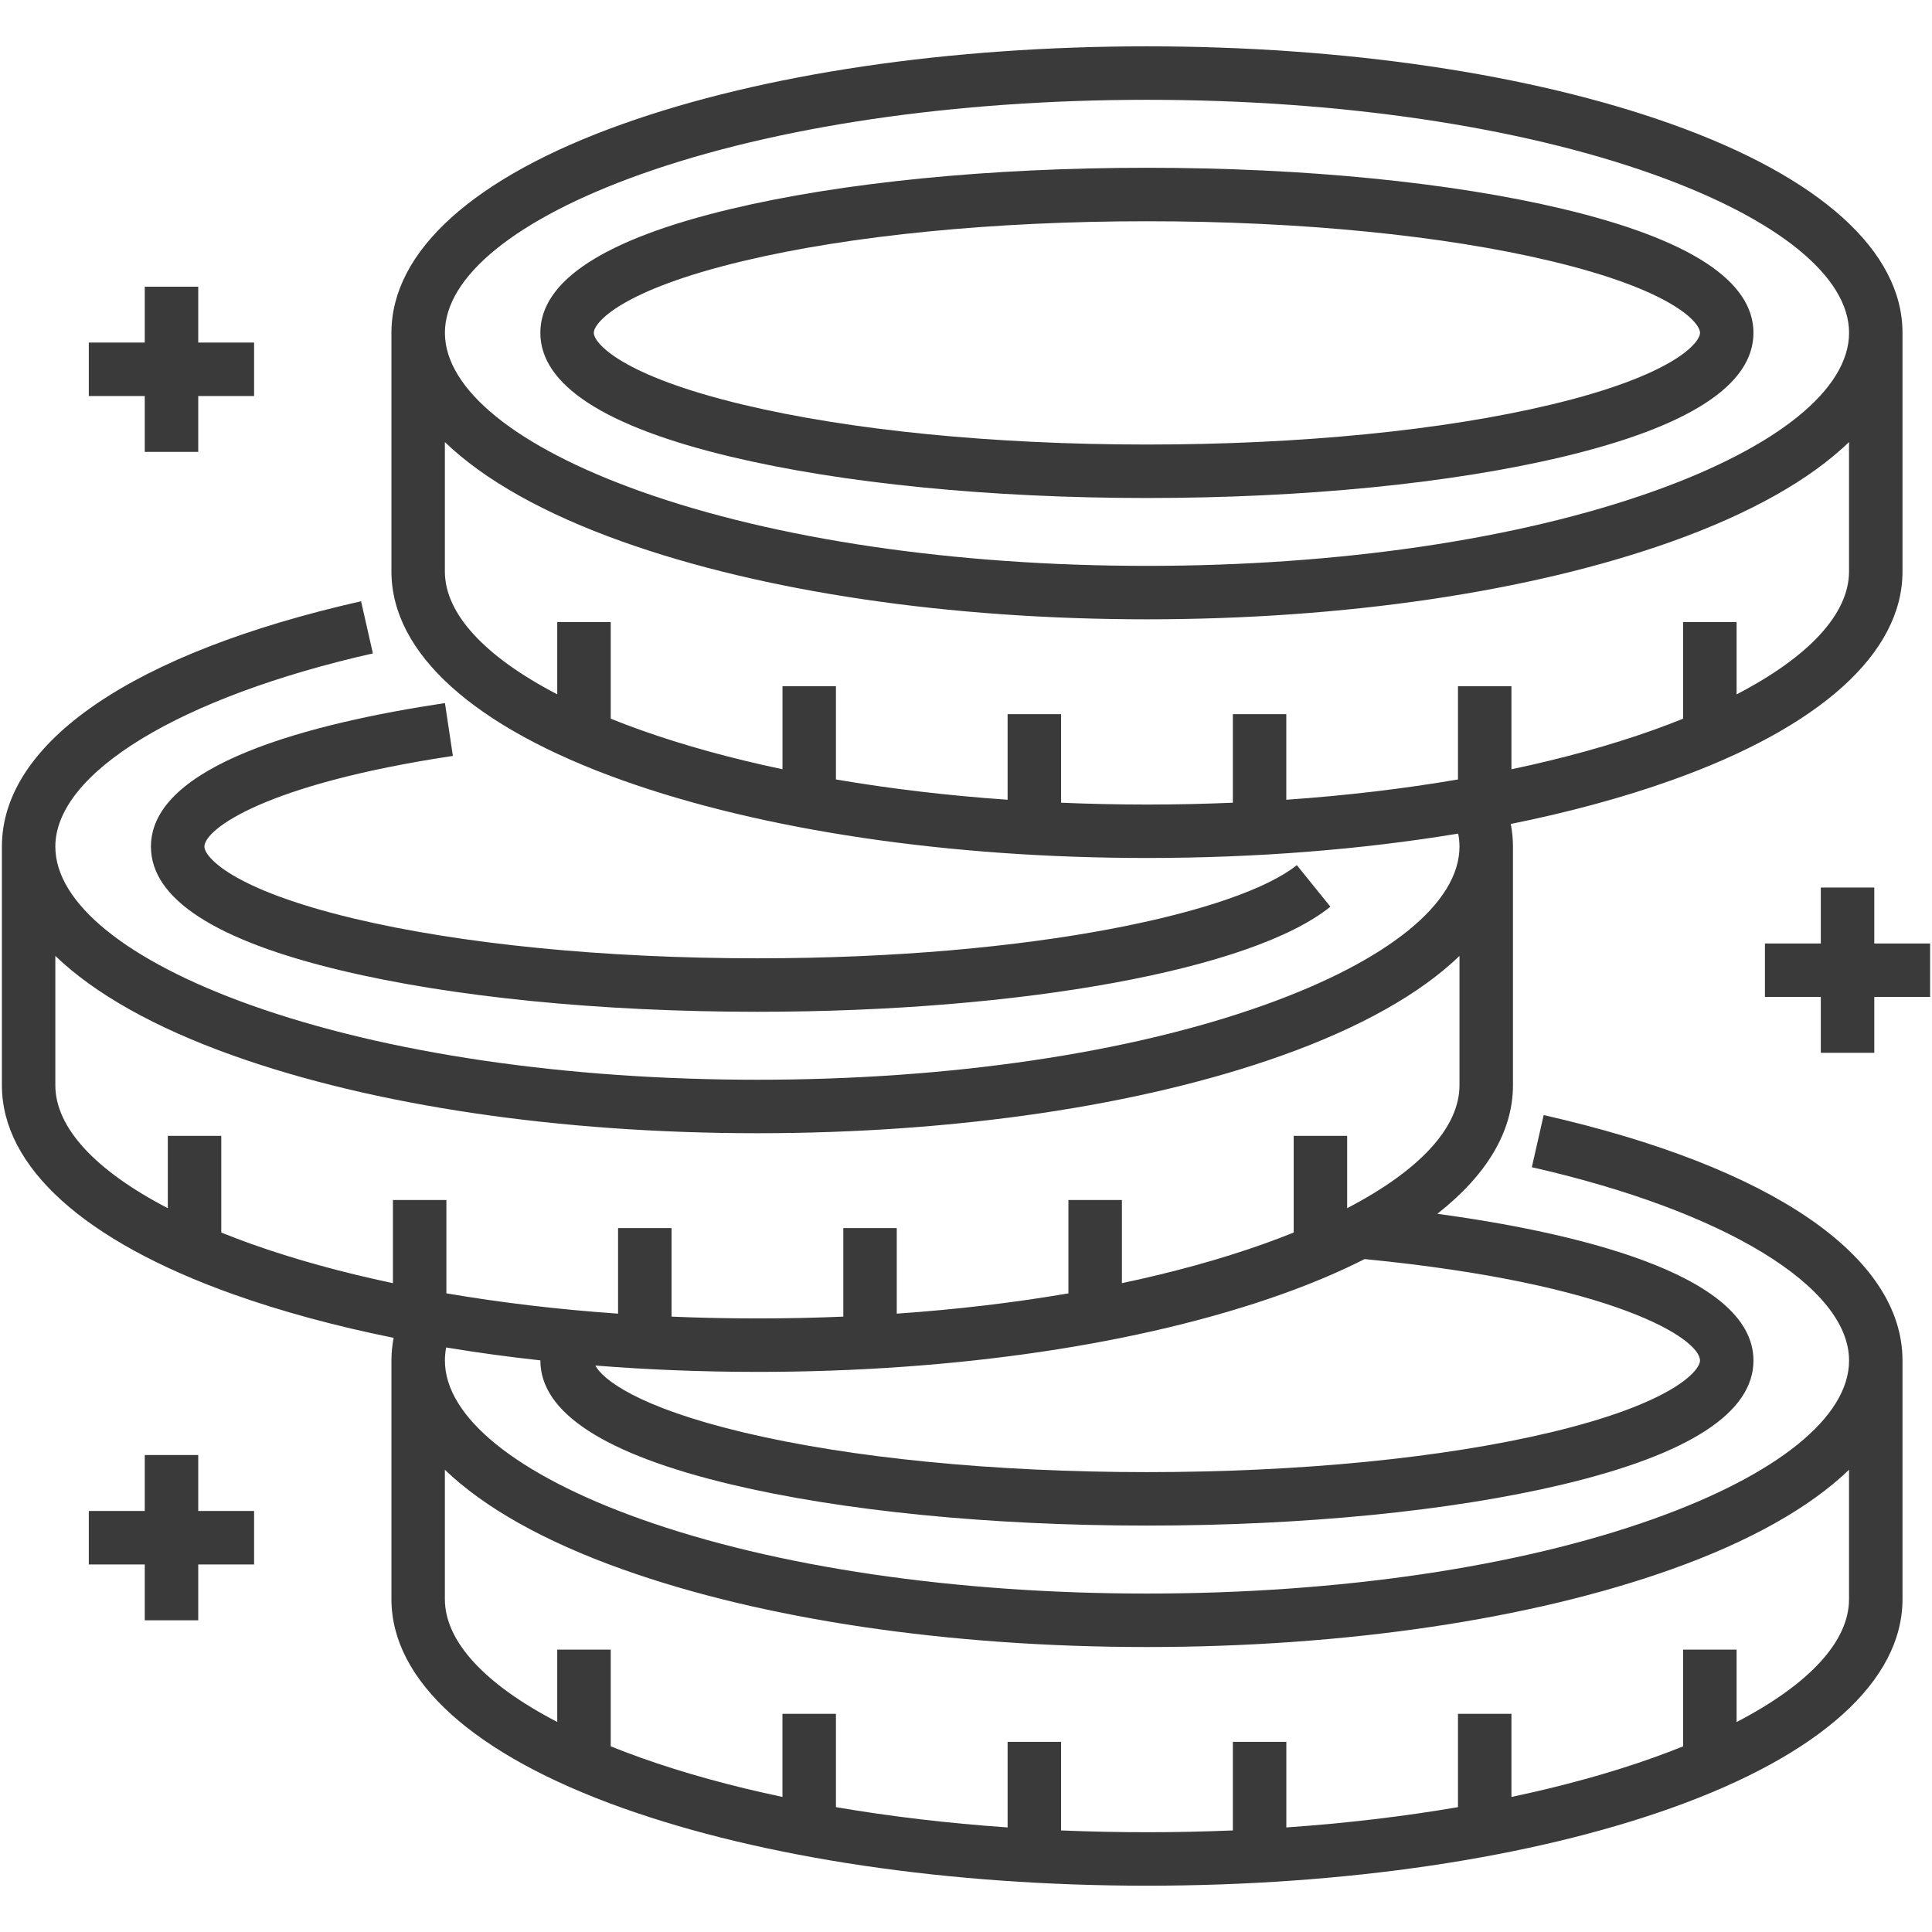 <?xml version="1.0" encoding="UTF-8"?> <svg xmlns="http://www.w3.org/2000/svg" width="56" height="56" viewBox="0 0 56 56" fill="none"><path d="M44.744 32.321L44.401 33.832C49.986 35.1 53.596 37.299 53.596 39.436C53.596 41.07 51.528 42.744 47.922 44.029C44.013 45.423 38.8 46.19 33.244 46.19C27.689 46.19 22.477 45.423 18.568 44.029C14.963 42.744 12.896 41.07 12.896 39.436C12.896 39.309 12.908 39.183 12.932 39.057C13.818 39.204 14.729 39.329 15.663 39.431L15.663 39.436C15.663 40.944 17.519 42.151 21.181 43.025C24.412 43.795 28.696 44.22 33.244 44.22C37.793 44.22 42.077 43.795 45.308 43.025C48.969 42.151 50.825 40.944 50.825 39.436C50.825 36.886 45.466 35.701 41.663 35.182C43.097 34.056 43.854 32.791 43.854 31.457V24.54C43.854 24.32 43.832 24.101 43.791 23.883C45.472 23.544 47.037 23.12 48.443 22.619C52.765 21.079 55.145 18.929 55.145 16.565V9.647C55.145 7.284 52.765 5.134 48.443 3.594C44.371 2.142 38.973 1.343 33.244 1.343C27.517 1.343 22.12 2.142 18.048 3.594C13.726 5.134 11.346 7.284 11.346 9.647V16.565C11.346 18.929 13.726 21.079 18.048 22.62C22.119 24.07 27.515 24.869 33.244 24.869C36.409 24.869 39.472 24.625 42.267 24.162C42.291 24.289 42.304 24.415 42.304 24.54C42.304 26.175 40.237 27.851 36.633 29.136C32.725 30.53 27.512 31.297 21.956 31.297C16.399 31.297 11.187 30.53 7.278 29.136C3.672 27.851 1.604 26.175 1.604 24.54C1.604 22.402 5.217 20.204 10.808 18.939L10.466 17.428C3.849 18.924 0.055 21.517 0.055 24.54V31.457C0.055 33.822 2.435 35.973 6.757 37.514C8.163 38.015 9.728 38.438 11.409 38.778C11.368 38.997 11.346 39.216 11.346 39.436V46.353C11.346 48.716 13.726 50.866 18.048 52.407C22.12 53.858 27.517 54.658 33.244 54.658C38.973 54.658 44.371 53.858 48.443 52.407C52.765 50.866 55.145 48.716 55.145 46.353V39.436C55.145 36.414 51.354 33.821 44.744 32.321ZM18.568 5.053C22.477 3.66 27.689 2.893 33.244 2.893C38.8 2.893 44.013 3.66 47.922 5.053C51.528 6.339 53.596 8.013 53.596 9.647C53.596 11.282 51.528 12.957 47.922 14.242C44.014 15.635 38.801 16.402 33.244 16.402C27.688 16.402 22.476 15.635 18.568 14.242C14.963 12.957 12.896 11.282 12.896 9.647C12.896 8.013 14.963 6.339 18.568 5.053ZM30.756 23.267V20.7H29.206V23.181C27.475 23.061 25.806 22.863 24.23 22.593V19.89H22.681V22.297C21.198 21.985 19.816 21.604 18.568 21.16C18.268 21.053 17.98 20.943 17.702 20.831V18.03H16.152V20.125C14.055 19.036 12.895 17.79 12.895 16.565V12.814C14.03 13.908 15.769 14.89 18.048 15.702C22.119 17.153 27.515 17.951 33.244 17.951C38.974 17.951 44.371 17.152 48.442 15.702C50.722 14.89 52.46 13.908 53.595 12.814V16.565C53.595 17.79 52.434 19.038 50.336 20.127V18.03H48.786V20.832C48.508 20.944 48.221 21.053 47.922 21.16C46.674 21.605 45.293 21.985 43.81 22.298V19.891H42.26V22.593C40.685 22.863 39.015 23.061 37.284 23.181V20.7H35.735V23.267C34.914 23.302 34.083 23.32 33.243 23.32C32.406 23.319 31.575 23.302 30.756 23.267ZM49.275 39.436C49.275 39.727 48.498 40.67 44.949 41.517C41.832 42.261 37.675 42.67 33.244 42.67C28.814 42.67 24.657 42.261 21.54 41.517C18.452 40.78 17.462 39.971 17.257 39.581C18.783 39.702 20.356 39.765 21.956 39.765C27.685 39.765 33.082 38.965 37.153 37.514C38.037 37.199 38.838 36.858 39.555 36.495C46.821 37.206 49.275 38.807 49.275 39.436ZM6.414 35.726V32.923H4.864V35.02C2.765 33.931 1.604 32.683 1.604 31.457V27.707C2.739 28.801 4.478 29.783 6.757 30.596C10.829 32.048 16.227 32.847 21.956 32.847C27.685 32.847 33.082 32.048 37.153 30.596C39.432 29.784 41.17 28.801 42.304 27.708V31.458C42.304 32.683 41.145 33.93 39.048 35.019V32.923H37.498V35.726C37.22 35.838 36.932 35.947 36.633 36.054C35.384 36.499 34.002 36.88 32.519 37.193V34.783H30.969V37.489C29.394 37.759 27.724 37.957 25.993 38.077V35.596H24.444V38.163C23.624 38.198 22.794 38.215 21.956 38.215C21.116 38.215 20.285 38.198 19.465 38.163V35.596H17.915V38.077C16.184 37.956 14.514 37.758 12.939 37.488V34.783H11.389V37.193C9.907 36.88 8.525 36.499 7.277 36.054C6.979 35.947 6.691 35.838 6.414 35.726ZM50.336 49.914V47.815H48.786V50.619C48.508 50.731 48.221 50.84 47.922 50.947C46.674 51.392 45.293 51.773 43.81 52.085V49.676H42.26V52.381C40.685 52.651 39.016 52.849 37.285 52.969V50.488H35.735V53.056C34.914 53.09 34.083 53.108 33.244 53.108C32.406 53.108 31.575 53.09 30.756 53.056V50.488H29.206V52.969C27.475 52.849 25.806 52.651 24.23 52.381V49.676H22.68V52.085C21.198 51.773 19.816 51.392 18.568 50.947C18.268 50.84 17.98 50.73 17.702 50.618V47.815H16.152V49.912C14.055 48.824 12.895 47.577 12.895 46.353V42.602C14.03 43.695 15.769 44.677 18.048 45.489C22.119 46.941 27.516 47.74 33.244 47.74C38.973 47.74 44.37 46.941 48.443 45.489C50.722 44.677 52.46 43.695 53.595 42.602V46.353C53.596 47.578 52.434 48.825 50.336 49.914ZM5.925 24.54C5.925 24.832 6.702 25.775 10.252 26.623C13.369 27.367 17.526 27.777 21.956 27.777C30.023 27.777 35.926 26.418 37.589 25.076L38.562 26.281C36.307 28.103 29.633 29.327 21.956 29.327C17.408 29.327 13.123 28.902 9.892 28.13C6.231 27.256 4.375 26.048 4.375 24.54C4.375 22.158 9.009 20.962 12.897 20.379L13.127 21.911C7.685 22.728 5.925 24.035 5.925 24.54ZM21.181 13.238C24.413 14.01 28.697 14.435 33.244 14.435C37.792 14.435 42.077 14.01 45.308 13.238C48.969 12.364 50.825 11.155 50.825 9.647C50.825 8.139 48.969 6.931 45.308 6.058C42.077 5.287 37.792 4.863 33.244 4.863C28.696 4.863 24.412 5.287 21.181 6.058C17.519 6.931 15.662 8.139 15.662 9.647C15.663 11.155 17.519 12.363 21.181 13.238ZM21.541 7.566C24.658 6.822 28.814 6.413 33.244 6.413C37.675 6.413 41.832 6.822 44.949 7.566C48.498 8.412 49.276 9.355 49.276 9.647C49.276 9.939 48.498 10.883 44.948 11.73C41.831 12.475 37.674 12.885 33.244 12.885C28.815 12.885 24.659 12.475 21.541 11.73C17.99 10.882 17.212 9.939 17.212 9.647C17.212 9.355 17.99 8.412 21.541 7.566ZM55.945 27.348V28.898H54.327V30.516H52.777V28.898H51.158V27.348H52.777V25.726H54.327V27.348H55.945ZM5.746 43.797H7.365V45.346H5.746V46.965H4.196V45.346H2.574V43.797H4.196V42.174H5.746V43.797ZM4.196 11.479H2.574V9.929H4.196V8.311H5.746V9.929H7.365V11.479H5.746V13.098H4.196L4.196 11.479Z" fill="#3A3A3A"></path></svg> 